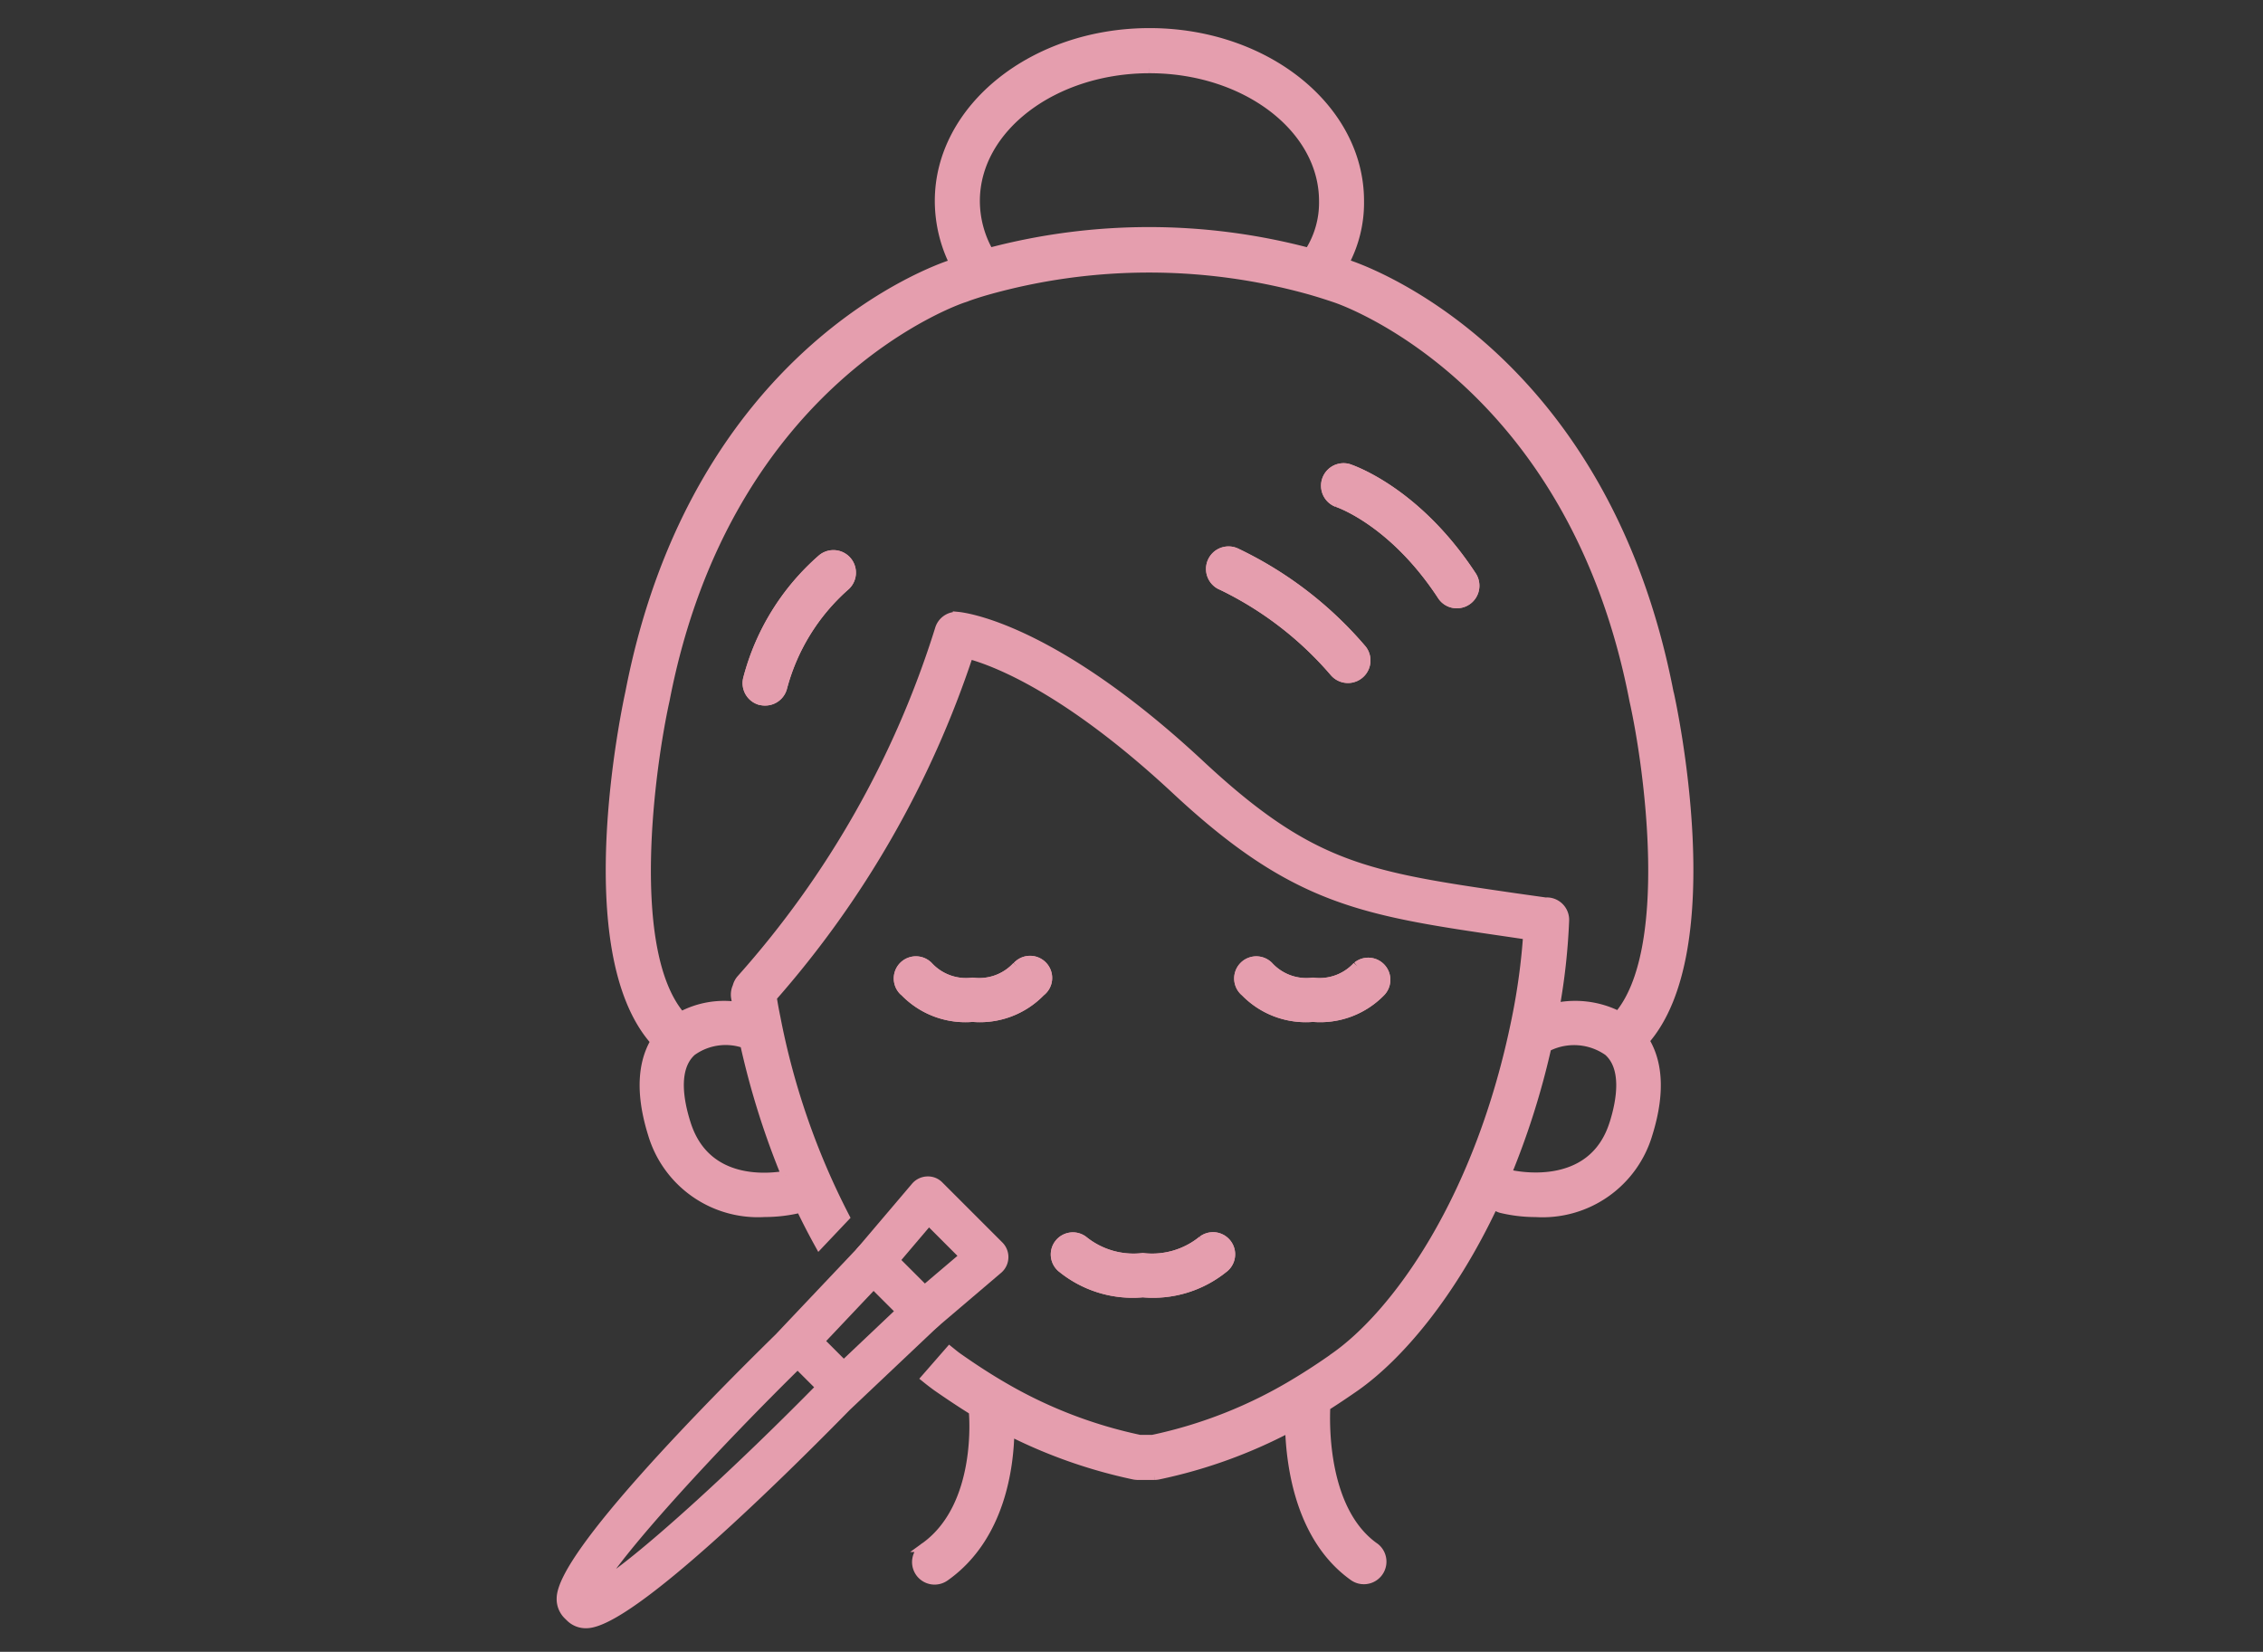<svg xmlns="http://www.w3.org/2000/svg" width="137" height="100" viewBox="0 0 137 100">
  <rect x="0" y="0" width="137" height="100" fill="#333333" stroke="none"/>
  <g id="グループ_5692" data-name="グループ 5692" transform="translate(3667 -3411)">
    <rect id="長方形_4236" data-name="長方形 4236" width="137" height="100" transform="translate(-3667 3411)" fill="#fff" opacity="0.004"/>
    <g id="グループ_5684" data-name="グループ 5684" transform="translate(9.427)">
      <path id="パス_21472" data-name="パス 21472" d="M17,11.338c.037.011,3.382,1.117,6.347,5.642a1.041,1.041,0,0,0,.887.483A1.063,1.063,0,0,0,25.3,16.395a1.079,1.079,0,0,0-.171-.58c-3.374-5.15-7.316-6.446-7.481-6.5A1.065,1.065,0,0,0,17,11.341" transform="translate(-3612.465 3430.061)" fill="#e59eae" stroke="#e59eae" stroke-width="0.6"/>
      <path id="パス_21473" data-name="パス 21473" d="M17,11.338c.037.011,3.382,1.117,6.347,5.642a1.041,1.041,0,0,0,.887.483A1.063,1.063,0,0,0,25.3,16.395a1.079,1.079,0,0,0-.171-.58c-3.374-5.15-7.316-6.446-7.481-6.5A1.065,1.065,0,0,0,17,11.341" transform="translate(-3612.465 3430.061)" fill="rgba(0,0,0,0)" stroke="#e59eae" stroke-width="0.6"/>
      <path id="パス_21474" data-name="パス 21474" d="M21.593,20.079a3.111,3.111,0,0,1-2.692.981,3.111,3.111,0,0,1-2.692-.981,1.04,1.04,0,0,0-1.478,1.464.81.81,0,0,0,.074.065,5.1,5.1,0,0,0,4.1,1.532A5.1,5.1,0,0,0,23,21.608a1.039,1.039,0,0,0-1.4-1.529" transform="translate(-3615.842 3449.424)" fill="#e59eae" stroke="#e59eae" stroke-width="0.6"/>
      <path id="パス_21475" data-name="パス 21475" d="M21.593,20.079a3.111,3.111,0,0,1-2.692.981,3.111,3.111,0,0,1-2.692-.981,1.04,1.04,0,0,0-1.478,1.464.81.81,0,0,0,.074.065,5.1,5.1,0,0,0,4.1,1.532A5.1,5.1,0,0,0,23,21.608a1.039,1.039,0,0,0-1.4-1.529" transform="translate(-3615.842 3449.424)" fill="rgba(0,0,0,0)" stroke="#e59eae" stroke-width="0.6"/>
      <path id="パス_21476" data-name="パス 21476" d="M14.47,13.077a21,21,0,0,1,6.85,5.267A1.065,1.065,0,0,0,22.971,17a22.953,22.953,0,0,0-7.645-5.869,1.064,1.064,0,0,0-.861,1.947" transform="translate(-3616.948 3433.339)" fill="#e59eae" stroke="#e59eae" stroke-width="0.6"/>
      <path id="パス_21477" data-name="パス 21477" d="M14.47,13.077a21,21,0,0,1,6.85,5.267A1.065,1.065,0,0,0,22.971,17a22.953,22.953,0,0,0-7.645-5.869,1.064,1.064,0,0,0-.861,1.947" transform="translate(-3616.948 3433.339)" fill="rgba(0,0,0,0)" stroke="#e59eae" stroke-width="0.6"/>
      <path id="パス_21478" data-name="パス 21478" d="M19.415,25.86A4.838,4.838,0,0,1,15.8,26.911a4.849,4.849,0,0,1-3.621-1.052,1.038,1.038,0,1,0-1.228,1.674A6.777,6.777,0,0,0,15.8,28.992a6.78,6.78,0,0,0,4.852-1.458,1.039,1.039,0,1,0-1.205-1.694l-.028.02" transform="translate(-3623.041 3460.247)" fill="#e59eae" stroke="#e59eae" stroke-width="0.6"/>
      <path id="パス_21479" data-name="パス 21479" d="M19.415,25.86A4.838,4.838,0,0,1,15.8,26.911a4.849,4.849,0,0,1-3.621-1.052,1.038,1.038,0,1,0-1.228,1.674A6.777,6.777,0,0,0,15.8,28.992a6.78,6.78,0,0,0,4.852-1.458,1.039,1.039,0,1,0-1.205-1.694l-.028.02" transform="translate(-3623.041 3460.247)" fill="rgba(0,0,0,0)" stroke="#e59eae" stroke-width="0.6"/>
      <path id="パス_21480" data-name="パス 21480" d="M14.347,20.087a3.111,3.111,0,0,1-2.692.981,3.117,3.117,0,0,1-2.694-.981A1.041,1.041,0,0,0,7.48,21.551c.026.023.051.045.077.065a5.1,5.1,0,0,0,4.1,1.532,5.1,5.1,0,0,0,4.1-1.532,1.039,1.039,0,1,0-1.3-1.62c-.034.028-.068.06-.1.091" transform="translate(-3629.199 3449.416)" fill="#e59eae" stroke="#e59eae" stroke-width="0.6"/>
      <path id="パス_21481" data-name="パス 21481" d="M14.347,20.087a3.111,3.111,0,0,1-2.692.981,3.117,3.117,0,0,1-2.694-.981A1.041,1.041,0,0,0,7.48,21.551c.026.023.051.045.077.065a5.1,5.1,0,0,0,4.1,1.532,5.1,5.1,0,0,0,4.1-1.532,1.039,1.039,0,1,0-1.3-1.62c-.034.028-.068.06-.1.091" transform="translate(-3629.199 3449.416)" fill="rgba(0,0,0,0)" stroke="#e59eae" stroke-width="0.6"/>
      <path id="パス_21482" data-name="パス 21482" d="M4.778,19.894a.924.924,0,0,0,.25.026,1.061,1.061,0,0,0,1.032-.813A12.472,12.472,0,0,1,9.826,13a1.064,1.064,0,0,0-1.339-1.654,14.462,14.462,0,0,0-4.5,7.267A1.064,1.064,0,0,0,4.778,19.9" transform="translate(-3635.129 3433.494)" fill="#e59eae" stroke="#e59eae" stroke-width="0.6"/>
      <path id="パス_21483" data-name="パス 21483" d="M4.778,19.894a.924.924,0,0,0,.25.026,1.061,1.061,0,0,0,1.032-.813A12.472,12.472,0,0,1,9.826,13a1.064,1.064,0,0,0-1.339-1.654,14.462,14.462,0,0,0-4.5,7.267A1.064,1.064,0,0,0,4.778,19.9" transform="translate(-3635.129 3433.494)" fill="rgba(0,0,0,0)" stroke="#e59eae" stroke-width="0.6"/>
      <path id="パス_21484" data-name="パス 21484" d="M21.3,29.212l-5.332,5.039S2.036,48.479.584,47.024l-.145-.145c-1.455-1.452,12.773-15.387,12.773-15.387l5.039-5.332Z" transform="translate(-3641.811 3461.192)" fill="none" stroke="#e59eae" stroke-width="0.6"/>
      <path id="パス_21485" data-name="パス 21485" d="M1.495,48.694a1.317,1.317,0,0,1-.966-.384l-.148-.145A1.334,1.334,0,0,1,0,47.191c.014-2.6,9.209-11.889,13.162-15.763l5.016-5.3a.944.944,0,0,1,1.359-.02l3.052,3.052a.953.953,0,0,1,.279.685.944.944,0,0,1-.3.676l-5.329,5.039C13.392,39.486,4.107,48.68,1.5,48.694H1.495M18.886,28.137l-4.371,4.621c-5.292,5.187-11,11.411-12.332,13.753C4.525,45.184,10.746,39.474,15.91,34.2l4.647-4.4Z" transform="translate(-3642.427 3460.577)" fill="#e59eae" stroke="#e59eae" stroke-width="0.6"/>
      <line id="線_509" data-name="線 509" x2="2.555" y2="2.555" transform="translate(-3627.921 3492.438)" fill="#fff" stroke="#e59eae" stroke-width="0.6"/>
      <rect id="長方形_4298" data-name="長方形 4298" width="1.897" height="3.613" transform="translate(-3628.591 3493.11) rotate(-45)" fill="#e59eae" stroke="#e59eae" stroke-width="0.6"/>
      <path id="パス_21486" data-name="パス 21486" d="M6.638,28.678l3.3-3.885,3.635,3.635-3.885,3.3Z" transform="translate(-3630.199 3458.673)" fill="none" stroke="#e59eae" stroke-width="0.6"/>
      <path id="パス_21487" data-name="パス 21487" d="M10.305,33.295a.945.945,0,0,1-.671-.279L6.582,29.964a.947.947,0,0,1-.051-1.285l3.3-3.885a.955.955,0,0,1,.685-.333.915.915,0,0,1,.711.279l3.632,3.632a.95.95,0,0,1-.057,1.393L10.919,33.07a.941.941,0,0,1-.614.225M8.543,29.242l1.813,1.813,2.436-2.069-2.18-2.18Z" transform="translate(-3630.814 3458.059)" fill="#e59eae" stroke="#e59eae" stroke-width="0.6"/>
      <path id="パス_21488" data-name="パス 21488" d="M65.1,39.972C61.063,19.065,46.2,14.2,45.6,14.006c-.057-.02-.122-.043-.179-.06a7.7,7.7,0,0,0,.929-3.78C46.355,4.559,40.665,0,33.665,0s-12.7,4.559-12.7,10.166a8.507,8.507,0,0,0,.9,3.786q-.1.043-.153.06c-1.032.333-15.51,5.36-19.486,25.929-.139.639-3.394,15.618,1.538,21.1-.671,1.12-1.015,2.876-.165,5.6a6.635,6.635,0,0,0,6.767,4.735,9.089,9.089,0,0,0,2.072-.239.882.882,0,0,0,.114-.037c.364.765.739,1.486,1.123,2.183L15.2,71.673A44.675,44.675,0,0,1,11.019,59.6c-.088-.421-.162-.83-.225-1.233A59.827,59.827,0,0,0,22.708,37.582c1.714.463,6.077,2.166,12.594,8.239,7.213,6.719,11.278,7.307,20.191,8.606l1.091.162a38.566,38.566,0,0,1-.682,5.036c-2.217,11.03-7.324,17.974-11.025,20.56v.006c-.782.549-1.532,1.043-2.265,1.484a27.853,27.853,0,0,1-8.765,3.49h-.773a27.788,27.788,0,0,1-8.33-3.229c-.878-.512-1.762-1.086-2.7-1.745-.156-.108-.321-.247-.48-.375l-1.407,1.612c.225.182.449.355.665.509.767.531,1.492,1.015,2.2,1.452a.584.584,0,0,0,.006.1c0,.054.54,5.659-2.927,8.166a1.064,1.064,0,1,0,1.145,1.793c.034-.023.065-.045.1-.071,3.291-2.379,3.808-6.608,3.837-8.765a30.8,30.8,0,0,0,7.532,2.655,1.3,1.3,0,0,0,.236.026h1.015a1.272,1.272,0,0,0,.233-.026,30.289,30.289,0,0,0,7.972-2.882c.063,2.419.659,6.716,3.811,8.993A1.065,1.065,0,1,0,47.3,91.7l-.065-.045c-3.016-2.177-2.99-7.213-2.925-8.524.58-.367,1.174-.765,1.791-1.194,2.592-1.819,5.809-5.539,8.4-11.07a1.028,1.028,0,0,0,.477.27,8.911,8.911,0,0,0,2.069.242,6.628,6.628,0,0,0,6.767-4.735c.867-2.774.492-4.536-.2-5.653,4.869-5.528,1.631-20.412,1.492-21.021M33.665,2.132c5.829,0,10.561,3.607,10.561,8.035a5.577,5.577,0,0,1-.9,3.143,37.8,37.8,0,0,0-19.386,0,6.333,6.333,0,0,1-.847-3.143c0-4.431,4.741-8.035,10.57-8.035M11.689,69.17c-1.032.19-4.911.642-6.1-3.149-.46-1.447-.767-3.388.347-4.388a3.522,3.522,0,0,1,3.237-.469,48.444,48.444,0,0,0,2.512,8.006m44.1-16.8c-8.978-1.307-12.335-1.791-19.074-8.072-9.032-8.416-14.427-8.936-14.654-8.958a1.055,1.055,0,0,0-1.086.765A57.592,57.592,0,0,1,8.961,57.286a1.074,1.074,0,0,0-.239.458,1.1,1.1,0,0,0-.091.634l.1.574a5.5,5.5,0,0,0-3.436.6c-3.422-3.928-1.879-15.123-.981-19.182,3.783-19.6,17.931-24.3,18.07-24.346A.381.381,0,0,0,22.458,16c.02-.006.477-.188,1.3-.426a36.191,36.191,0,0,1,19.739-.006c.477.139.963.293,1.447.458.139.048,14.288,4.744,18.073,24.377.9,4.016,2.433,15.157-.955,19.116a5.8,5.8,0,0,0-3.88-.492,38.449,38.449,0,0,0,.585-5.292,1.055,1.055,0,0,0-1-1.106h-.011a.446.446,0,0,0-.122.011.171.171,0,0,0-.054-.017Zm6.023,13.645h0c-1.33,4.266-6.145,3.143-6.347,3.1a1.65,1.65,0,0,0-.2-.031,47.472,47.472,0,0,0,2.441-7.728.808.808,0,0,0,.139-.048,3.608,3.608,0,0,1,3.61.324c1.117,1,.81,2.942.358,4.388" transform="translate(-3640.5 3413.001)" fill="#e59eae" stroke="#e59eae" stroke-width="0.6"/>
    </g>
  </g>
</svg>
